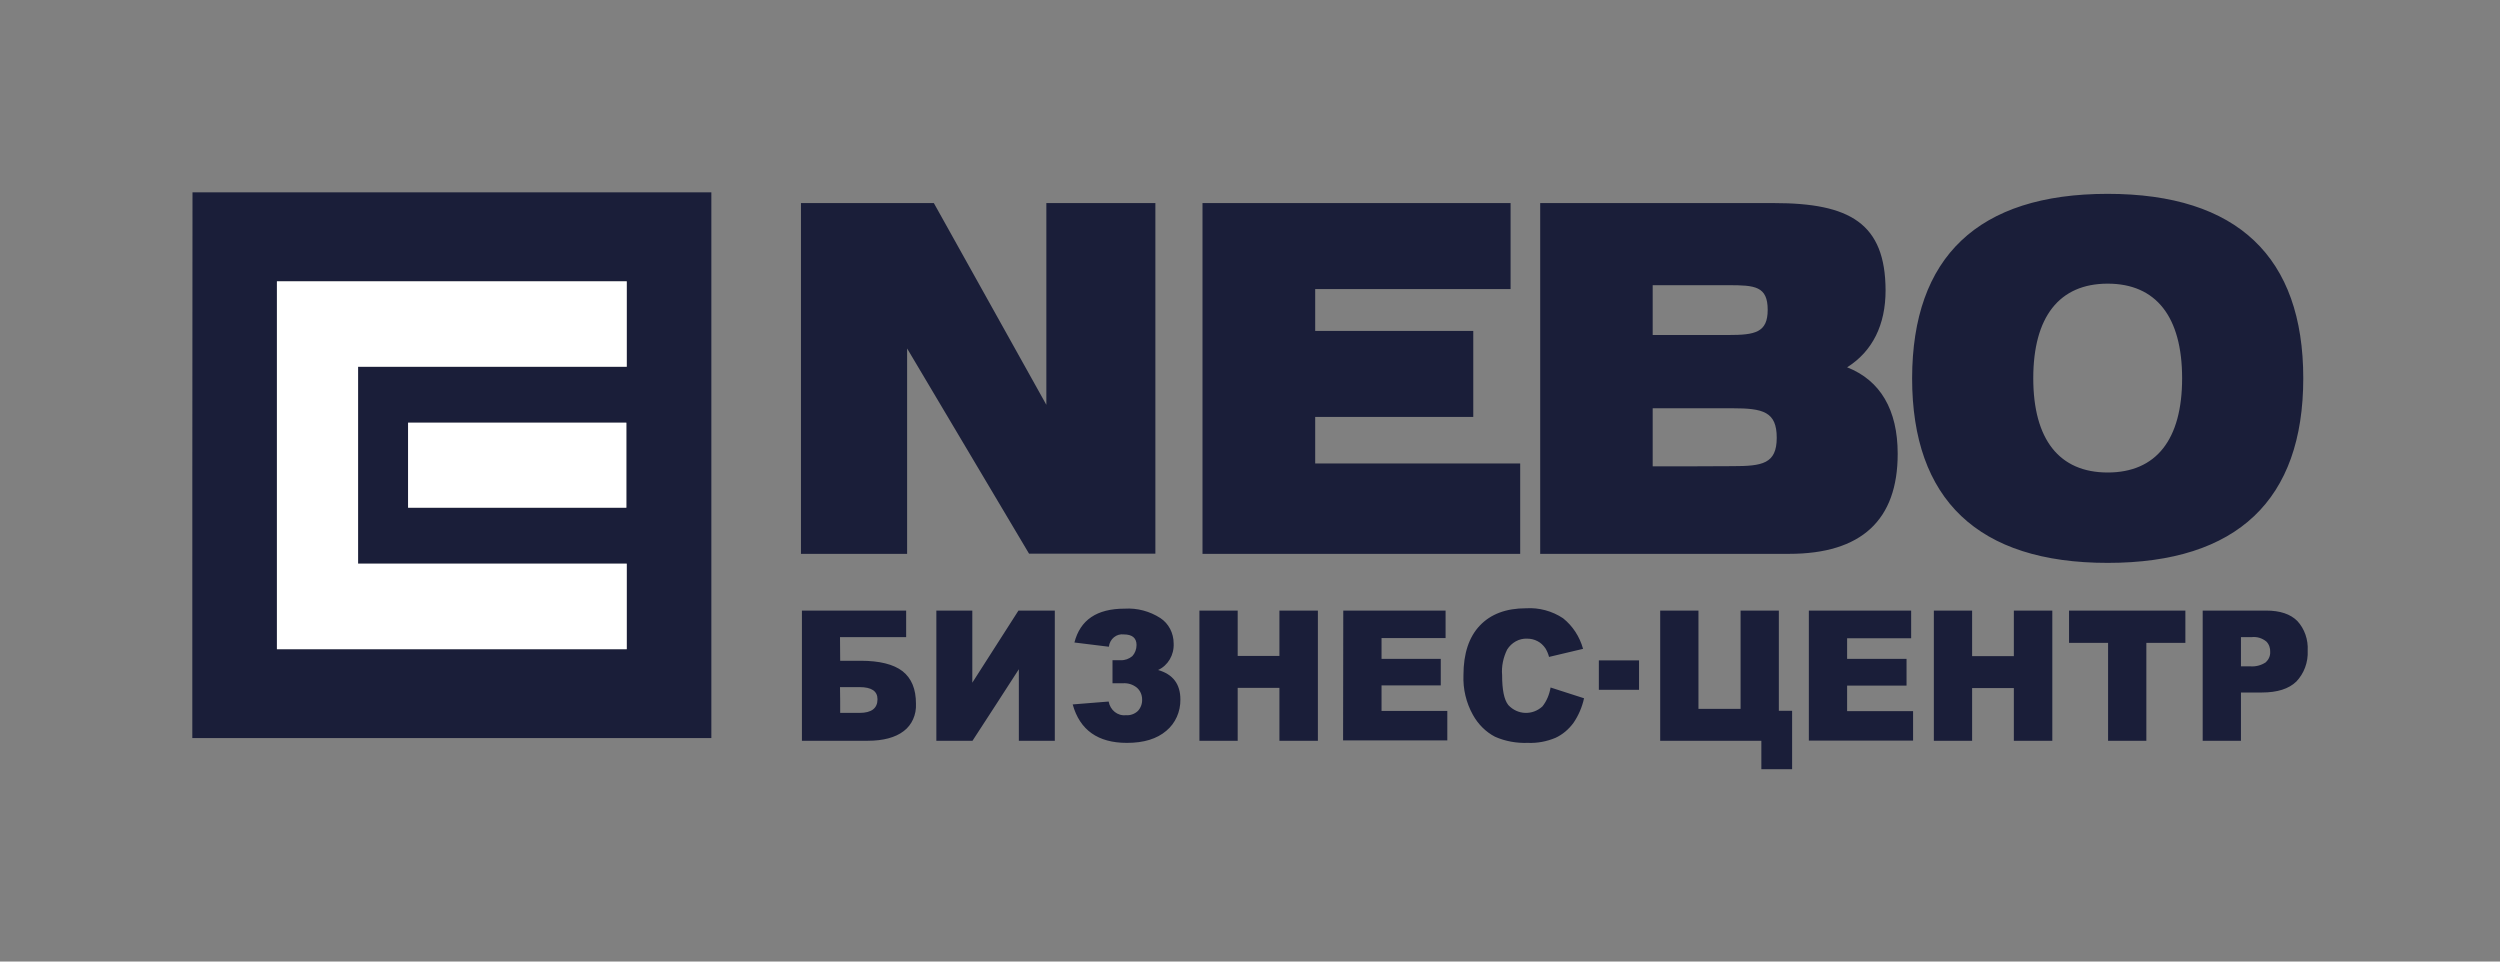 <?xml version="1.0" encoding="UTF-8"?> <svg xmlns="http://www.w3.org/2000/svg" viewBox="1991 2498 13 5" width="13" height="5"><rect x="1991" y="2498" width="13" height="5" fill="#808080" stroke="none"/><path fill="rgb(26, 30, 57)" stroke="none" fill-opacity="1" stroke-width="1" stroke-opacity="1" color="rgb(51, 51, 51)" font-size-adjust="none" class="cls-1" id="tSvgb9642f1df" title="Path 1" d="M 2001.573 2499.967 C 2001.573 2499.648 2001.708 2499.475 2001.96 2499.475 C 2002.212 2499.475 2002.347 2499.648 2002.347 2499.967 C 2002.347 2500.286 2002.212 2500.457 2001.96 2500.457C 2001.708 2500.457 2001.573 2500.285 2001.573 2499.967Z M 2000.943 2499.967 C 2000.943 2500.597 2001.285 2500.927 2001.96 2500.927 C 2002.635 2500.927 2002.977 2500.598 2002.977 2499.967 C 2002.977 2499.337 2002.635 2499.008 2001.96 2499.008C 2001.285 2499.008 2000.944 2499.337 2000.943 2499.967Z M 1999.594 2500.425 C 1999.594 2500.324 1999.594 2500.224 1999.594 2500.123 C 1999.733 2500.123 1999.871 2500.123 2000.009 2500.123 C 2000.168 2500.123 2000.239 2500.141 2000.239 2500.276 C 2000.239 2500.412 2000.164 2500.424 2000.009 2500.424C 1999.871 2500.425 1999.733 2500.425 1999.594 2500.425Z M 1999.594 2499.483 C 1999.725 2499.483 1999.857 2499.483 1999.988 2499.483 C 2000.125 2499.483 2000.192 2499.488 2000.192 2499.611 C 2000.192 2499.729 2000.127 2499.742 1999.988 2499.742 C 1999.857 2499.742 1999.725 2499.742 1999.594 2499.742C 1999.594 2499.656 1999.594 2499.569 1999.594 2499.483Z M 2000.225 2499.056 C 1999.82 2499.056 1999.414 2499.056 1999.009 2499.056 C 1999.009 2499.664 1999.009 2500.272 1999.009 2500.88 C 1999.44 2500.88 1999.872 2500.88 2000.303 2500.88 C 2000.68 2500.88 2000.868 2500.704 2000.868 2500.36 C 2000.868 2500.131 2000.778 2499.978 2000.605 2499.91 C 2000.737 2499.827 2000.805 2499.689 2000.805 2499.51C 2000.804 2499.161 2000.619 2499.056 2000.225 2499.056Z M 1997.253 2500.88 C 1997.804 2500.88 1998.355 2500.88 1998.905 2500.88 C 1998.905 2500.723 1998.905 2500.566 1998.905 2500.41 C 1998.55 2500.41 1998.194 2500.41 1997.839 2500.41 C 1997.839 2500.329 1997.839 2500.249 1997.839 2500.168 C 1998.113 2500.168 1998.387 2500.168 1998.661 2500.168 C 1998.661 2500.019 1998.661 2499.87 1998.661 2499.721 C 1998.387 2499.721 1998.113 2499.721 1997.839 2499.721 C 1997.839 2499.648 1997.839 2499.576 1997.839 2499.503 C 1998.178 2499.503 1998.516 2499.503 1998.855 2499.503 C 1998.855 2499.354 1998.855 2499.205 1998.855 2499.056 C 1998.321 2499.056 1997.787 2499.056 1997.253 2499.056C 1997.253 2499.664 1997.253 2500.272 1997.253 2500.88Z M 1995.165 2500.88 C 1995.349 2500.88 1995.533 2500.88 1995.717 2500.88 C 1995.717 2500.524 1995.717 2500.168 1995.717 2499.812 C 1995.928 2500.167 1996.14 2500.523 1996.351 2500.879 C 1996.57 2500.879 1996.789 2500.879 1997.008 2500.879 C 1997.008 2500.271 1997.008 2499.663 1997.008 2499.056 C 1996.819 2499.056 1996.63 2499.056 1996.441 2499.056 C 1996.441 2499.405 1996.441 2499.755 1996.441 2500.105 C 1996.246 2499.755 1996.051 2499.405 1995.856 2499.056 C 1995.626 2499.056 1995.395 2499.056 1995.165 2499.056C 1995.165 2499.664 1995.165 2500.272 1995.165 2500.88Z" style=""></path><path fill="rgb(26, 30, 57)" stroke="none" fill-opacity="1" stroke-width="1" stroke-opacity="1" color="rgb(51, 51, 51)" fill-rule="evenodd" font-size-adjust="none" class="cls-2" id="tSvg18f6f58fbdb" title="Path 2" d="M 1992.44 2499.463 C 1993.046 2499.463 1993.652 2499.463 1994.259 2499.463 C 1994.259 2499.611 1994.259 2499.759 1994.259 2499.907 C 1993.793 2499.907 1993.328 2499.907 1992.862 2499.907 C 1992.862 2500.248 1992.862 2500.59 1992.862 2500.931 C 1993.328 2500.931 1993.793 2500.931 1994.259 2500.931 C 1994.259 2501.08 1994.259 2501.228 1994.259 2501.376 C 1993.652 2501.376 1993.046 2501.376 1992.44 2501.376C 1992.44 2500.738 1992.44 2500.1 1992.44 2499.463Z M 1993.122 2500.198 C 1993.5 2500.198 1993.878 2500.198 1994.257 2500.198 C 1994.257 2500.346 1994.257 2500.493 1994.257 2500.64 C 1993.878 2500.64 1993.5 2500.64 1993.122 2500.64C 1993.122 2500.493 1993.122 2500.346 1993.122 2500.198Z M 1992.001 2499 C 1992.9 2499 1993.799 2499 1994.699 2499 C 1994.699 2499.946 1994.699 2500.892 1994.699 2501.838 C 1993.799 2501.838 1992.9 2501.838 1992 2501.838C 1992 2500.892 1992 2499.946 1992.001 2499Z" style=""></path><path fill="rgb(26, 30, 57)" stroke="none" fill-opacity="1" stroke-width="1" stroke-opacity="1" color="rgb(51, 51, 51)" font-size-adjust="none" class="cls-1" id="tSvgb1d2c690d4" title="Path 3" d="M 2002.653 2501.465 C 2002.669 2501.465 2002.686 2501.465 2002.702 2501.465 C 2002.73 2501.467 2002.758 2501.46 2002.782 2501.444 C 2002.797 2501.43 2002.806 2501.411 2002.805 2501.39 C 2002.806 2501.37 2002.799 2501.35 2002.785 2501.336 C 2002.763 2501.318 2002.736 2501.31 2002.709 2501.313 C 2002.69 2501.313 2002.672 2501.313 2002.653 2501.313C 2002.653 2501.364 2002.653 2501.414 2002.653 2501.465Z M 2002.454 2501.175 C 2002.564 2501.175 2002.674 2501.175 2002.784 2501.175 C 2002.856 2501.175 2002.91 2501.193 2002.946 2501.229 C 2002.984 2501.27 2003.003 2501.326 2003 2501.383 C 2003.003 2501.444 2002.981 2501.502 2002.941 2501.544 C 2002.902 2501.582 2002.842 2501.601 2002.762 2501.601 C 2002.725 2501.601 2002.689 2501.601 2002.653 2501.601 C 2002.653 2501.685 2002.653 2501.768 2002.653 2501.852 C 2002.586 2501.852 2002.52 2501.852 2002.454 2501.852C 2002.454 2501.626 2002.454 2501.401 2002.454 2501.175Z M 2001.759 2501.175 C 2001.961 2501.175 2002.163 2501.175 2002.364 2501.175 C 2002.364 2501.231 2002.364 2501.287 2002.364 2501.343 C 2002.297 2501.343 2002.229 2501.343 2002.161 2501.343 C 2002.161 2501.513 2002.161 2501.683 2002.161 2501.852 C 2002.095 2501.852 2002.029 2501.852 2001.962 2501.852 C 2001.962 2501.683 2001.962 2501.513 2001.962 2501.343 C 2001.895 2501.343 2001.827 2501.343 2001.759 2501.343C 2001.759 2501.287 2001.759 2501.231 2001.759 2501.175Z M 2001.056 2501.175 C 2001.123 2501.175 2001.189 2501.175 2001.255 2501.175 C 2001.255 2501.254 2001.255 2501.333 2001.255 2501.412 C 2001.328 2501.412 2001.4 2501.412 2001.472 2501.412 C 2001.472 2501.333 2001.472 2501.254 2001.472 2501.175 C 2001.539 2501.175 2001.606 2501.175 2001.672 2501.175 C 2001.672 2501.401 2001.672 2501.627 2001.672 2501.852 C 2001.606 2501.852 2001.539 2501.852 2001.472 2501.852 C 2001.472 2501.761 2001.472 2501.669 2001.472 2501.578 C 2001.4 2501.578 2001.328 2501.578 2001.255 2501.578 C 2001.255 2501.669 2001.255 2501.761 2001.255 2501.852 C 2001.189 2501.852 2001.123 2501.852 2001.056 2501.852C 2001.056 2501.627 2001.056 2501.401 2001.056 2501.175Z M 2000.406 2501.175 C 2000.584 2501.175 2000.761 2501.175 2000.938 2501.175 C 2000.938 2501.223 2000.938 2501.271 2000.938 2501.319 C 2000.827 2501.319 2000.716 2501.319 2000.605 2501.319 C 2000.605 2501.354 2000.605 2501.39 2000.605 2501.426 C 2000.708 2501.426 2000.811 2501.426 2000.914 2501.426 C 2000.914 2501.472 2000.914 2501.519 2000.914 2501.565 C 2000.811 2501.565 2000.708 2501.565 2000.605 2501.565 C 2000.605 2501.609 2000.605 2501.653 2000.605 2501.698 C 2000.719 2501.698 2000.834 2501.698 2000.948 2501.698 C 2000.948 2501.749 2000.948 2501.8 2000.948 2501.851 C 2000.767 2501.851 2000.586 2501.851 2000.406 2501.851C 2000.406 2501.626 2000.406 2501.401 2000.406 2501.175Z M 2000.319 2502 C 2000.266 2502 2000.212 2502 2000.159 2502 C 2000.159 2501.951 2000.159 2501.902 2000.159 2501.852 C 1999.984 2501.852 1999.809 2501.852 1999.633 2501.852 C 1999.633 2501.627 1999.633 2501.401 1999.633 2501.175 C 1999.7 2501.175 1999.766 2501.175 1999.832 2501.175 C 1999.832 2501.346 1999.832 2501.516 1999.832 2501.686 C 1999.905 2501.686 1999.978 2501.686 2000.051 2501.686 C 2000.051 2501.516 2000.051 2501.346 2000.051 2501.175 C 2000.117 2501.175 2000.183 2501.175 2000.25 2501.175 C 2000.25 2501.349 2000.25 2501.523 2000.25 2501.696 C 2000.273 2501.696 2000.296 2501.696 2000.319 2501.696C 2000.319 2501.798 2000.319 2501.899 2000.319 2502Z M 1999.063 2501.575 C 1999.121 2501.594 1999.179 2501.612 1999.237 2501.631 C 1999.227 2501.677 1999.208 2501.721 1999.182 2501.759 C 1999.157 2501.793 1999.125 2501.82 1999.088 2501.837 C 1999.042 2501.856 1998.994 2501.865 1998.945 2501.863 C 1998.887 2501.865 1998.828 2501.855 1998.774 2501.831 C 1998.726 2501.806 1998.686 2501.766 1998.659 2501.717 C 1998.624 2501.654 1998.607 2501.583 1998.61 2501.51 C 1998.61 2501.398 1998.639 2501.312 1998.695 2501.253 C 1998.752 2501.193 1998.832 2501.163 1998.936 2501.163 C 1999.003 2501.159 1999.071 2501.177 1999.128 2501.215 C 1999.178 2501.255 1999.214 2501.31 1999.232 2501.374 C 1999.173 2501.388 1999.114 2501.402 1999.055 2501.416 C 1999.051 2501.4 1999.044 2501.384 1999.036 2501.371 C 1999.025 2501.355 1999.011 2501.342 1998.995 2501.334 C 1998.978 2501.325 1998.96 2501.321 1998.941 2501.321 C 1998.9 2501.319 1998.86 2501.341 1998.837 2501.378 C 1998.817 2501.419 1998.807 2501.465 1998.811 2501.511 C 1998.811 2501.586 1998.821 2501.638 1998.843 2501.666 C 1998.891 2501.718 1998.969 2501.721 1999.021 2501.673C 1999.043 2501.645 1999.057 2501.611 1999.063 2501.575Z M 1997.985 2501.175 C 1998.162 2501.175 1998.34 2501.175 1998.517 2501.175 C 1998.517 2501.223 1998.517 2501.27 1998.517 2501.318 C 1998.406 2501.318 1998.295 2501.318 1998.184 2501.318 C 1998.184 2501.354 1998.184 2501.39 1998.184 2501.426 C 1998.287 2501.426 1998.389 2501.426 1998.492 2501.426 C 1998.492 2501.472 1998.492 2501.518 1998.492 2501.564 C 1998.389 2501.564 1998.287 2501.564 1998.184 2501.564 C 1998.184 2501.608 1998.184 2501.653 1998.184 2501.697 C 1998.298 2501.697 1998.412 2501.697 1998.526 2501.697 C 1998.526 2501.748 1998.526 2501.799 1998.526 2501.85 C 1998.346 2501.85 1998.165 2501.85 1997.984 2501.85C 1997.984 2501.625 1997.985 2501.4 1997.985 2501.175Z M 1997.237 2501.175 C 1997.303 2501.175 1997.37 2501.175 1997.436 2501.175 C 1997.436 2501.254 1997.436 2501.332 1997.436 2501.411 C 1997.508 2501.411 1997.581 2501.411 1997.653 2501.411 C 1997.653 2501.332 1997.653 2501.254 1997.653 2501.175 C 1997.72 2501.175 1997.787 2501.175 1997.853 2501.175 C 1997.853 2501.401 1997.853 2501.626 1997.853 2501.852 C 1997.787 2501.852 1997.72 2501.852 1997.653 2501.852 C 1997.653 2501.76 1997.653 2501.669 1997.653 2501.577 C 1997.581 2501.577 1997.508 2501.577 1997.436 2501.577 C 1997.436 2501.669 1997.436 2501.76 1997.436 2501.852 C 1997.37 2501.852 1997.303 2501.852 1997.237 2501.852C 1997.237 2501.626 1997.237 2501.401 1997.237 2501.175Z M 1997.022 2501.484 C 1997.099 2501.506 1997.138 2501.557 1997.138 2501.637 C 1997.139 2501.701 1997.112 2501.761 1997.065 2501.8 C 1997.016 2501.842 1996.948 2501.863 1996.86 2501.863 C 1996.709 2501.863 1996.615 2501.796 1996.578 2501.663 C 1996.64 2501.658 1996.703 2501.653 1996.765 2501.648 C 1996.773 2501.693 1996.812 2501.724 1996.855 2501.719 C 1996.877 2501.721 1996.9 2501.713 1996.917 2501.697 C 1996.932 2501.681 1996.94 2501.659 1996.939 2501.637 C 1996.939 2501.613 1996.929 2501.591 1996.912 2501.576 C 1996.891 2501.559 1996.865 2501.551 1996.839 2501.553 C 1996.821 2501.553 1996.803 2501.553 1996.785 2501.553 C 1996.785 2501.513 1996.785 2501.473 1996.785 2501.433 C 1996.8 2501.433 1996.814 2501.433 1996.828 2501.433 C 1996.85 2501.434 1996.871 2501.426 1996.888 2501.412 C 1996.902 2501.397 1996.91 2501.376 1996.91 2501.354 C 1996.91 2501.318 1996.888 2501.299 1996.844 2501.299 C 1996.806 2501.294 1996.771 2501.322 1996.766 2501.363 C 1996.706 2501.356 1996.647 2501.348 1996.587 2501.341 C 1996.617 2501.224 1996.703 2501.165 1996.848 2501.165 C 1996.913 2501.161 1996.978 2501.178 1997.034 2501.214 C 1997.077 2501.242 1997.103 2501.292 1997.103 2501.346C 1997.106 2501.406 1997.073 2501.461 1997.022 2501.484Z M 1996.485 2501.175 C 1996.485 2501.401 1996.485 2501.627 1996.485 2501.852 C 1996.422 2501.852 1996.36 2501.852 1996.298 2501.852 C 1996.298 2501.728 1996.298 2501.604 1996.298 2501.48 C 1996.218 2501.604 1996.138 2501.728 1996.057 2501.852 C 1995.995 2501.852 1995.932 2501.852 1995.869 2501.852 C 1995.869 2501.627 1995.869 2501.401 1995.869 2501.175 C 1995.931 2501.175 1995.993 2501.175 1996.056 2501.175 C 1996.056 2501.3 1996.056 2501.425 1996.056 2501.55 C 1996.136 2501.425 1996.216 2501.3 1996.296 2501.175C 1996.359 2501.175 1996.422 2501.175 1996.485 2501.175Z M 1995.369 2501.707 C 1995.403 2501.707 1995.436 2501.707 1995.47 2501.707 C 1995.532 2501.707 1995.563 2501.683 1995.563 2501.636 C 1995.563 2501.594 1995.532 2501.573 1995.47 2501.573 C 1995.436 2501.573 1995.402 2501.573 1995.368 2501.573C 1995.369 2501.618 1995.369 2501.662 1995.369 2501.707Z M 1995.369 2501.436 C 1995.405 2501.436 1995.44 2501.436 1995.476 2501.436 C 1995.573 2501.436 1995.646 2501.454 1995.693 2501.49 C 1995.74 2501.527 1995.763 2501.583 1995.763 2501.659 C 1995.766 2501.716 1995.742 2501.77 1995.699 2501.802 C 1995.656 2501.835 1995.593 2501.852 1995.512 2501.852 C 1995.398 2501.852 1995.284 2501.852 1995.17 2501.852 C 1995.17 2501.627 1995.17 2501.401 1995.17 2501.175 C 1995.351 2501.175 1995.532 2501.175 1995.712 2501.175 C 1995.712 2501.221 1995.712 2501.267 1995.712 2501.313 C 1995.598 2501.313 1995.483 2501.313 1995.368 2501.313C 1995.368 2501.354 1995.369 2501.395 1995.369 2501.436Z" style=""></path><rect color="rgb(51, 51, 51)" fill="rgb(26, 30, 57)" font-size-adjust="none" class="cls-1" x="1999.314" y="2501.434" width="0.209" height="0.153" id="tSvg166ef64a66a" title="Rectangle 1" fill-opacity="1" stroke="none" stroke-opacity="1" style="transform: rotate(0deg);"></rect><path fill="rgb(255, 255, 255)" stroke="none" fill-opacity="1" stroke-width="1" stroke-opacity="1" color="rgb(51, 51, 51)" fill-rule="evenodd" font-size-adjust="none" class="cls-3" id="tSvg157707cfa6" title="Path 4" d="M 1992.44 2499.463 C 1992.44 2499.815 1992.44 2500.167 1992.44 2500.52 C 1992.44 2500.805 1992.44 2501.09 1992.44 2501.376 C 1992.629 2501.376 1992.817 2501.376 1993.006 2501.376 C 1993.424 2501.376 1993.841 2501.376 1994.259 2501.376 C 1994.259 2501.228 1994.259 2501.08 1994.259 2500.931 C 1993.793 2500.931 1993.328 2500.931 1992.862 2500.931 C 1992.862 2500.59 1992.862 2500.249 1992.862 2499.907 C 1993.328 2499.907 1993.793 2499.907 1994.259 2499.907 C 1994.259 2499.759 1994.259 2499.611 1994.259 2499.463C 1993.652 2499.463 1993.046 2499.463 1992.44 2499.463Z" style=""></path><rect color="rgb(51, 51, 51)" fill="rgb(255, 255, 255)" font-size-adjust="none" class="cls-4" x="1993.122" y="2500.198" width="1.135" height="0.442" id="tSvge80bf3c1d2" title="Rectangle 2" fill-opacity="1" stroke="none" stroke-opacity="1" style="transform: rotate(0deg);"></rect><defs></defs></svg> 